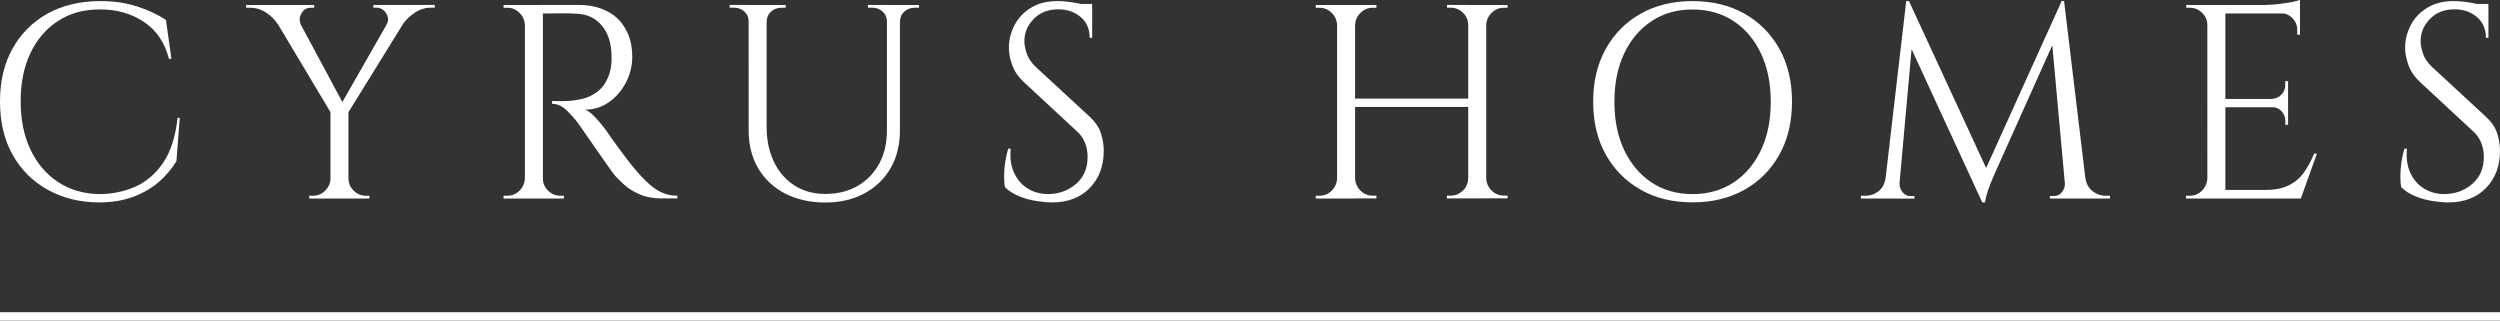 <?xml version="1.0" encoding="UTF-8"?>
<svg id="logos" xmlns="http://www.w3.org/2000/svg" viewBox="0 0 300.11 38.48">
  <rect x="0" y="0" width="300.11" height="38.48" fill="#333333" stroke="none"/>
  <defs>
    <style>
      .cls-1, .cls-2 {
        fill: #fff;
      }

      .cls-2 {
        stroke: #fff;
        stroke-miterlimit: 10;
      }
    </style>
  </defs>
  <g>
    <path class="cls-1" d="m21.58,14.14l-.4,5.21c-.58.95-1.3,1.8-2.17,2.54-.87.74-1.9,1.33-3.09,1.76-1.18.43-2.54.65-4.07.65-2.3-.02-4.35-.53-6.14-1.53-1.79-1-3.19-2.39-4.2-4.2C.5,16.77,0,14.64,0,12.18s.5-4.52,1.49-6.32c1-1.8,2.4-3.21,4.2-4.22C7.5.64,9.62.13,12.05.13c1.64,0,3.12.22,4.43.65,1.32.43,2.46.97,3.44,1.61l.66,4.68h-.3c-.49-1.95-1.48-3.42-2.99-4.43-1.51-1.01-3.25-1.51-5.25-1.51s-3.64.46-5.06,1.38c-1.43.92-2.53,2.2-3.32,3.85-.79,1.65-1.18,3.58-1.18,5.79s.39,4.15,1.18,5.81c.79,1.66,1.88,2.95,3.29,3.88,1.41.93,3.04,1.42,4.9,1.46,1.57,0,3.03-.29,4.37-.88,1.34-.59,2.46-1.55,3.37-2.89.91-1.34,1.48-3.14,1.73-5.39h.27Z"/>
    <path class="cls-1" d="m36.12,2.99l-2.79-.1c-.31-.51-.76-.96-1.36-1.36-.6-.4-1.25-.6-1.96-.6h-.46v-.33h8.17v.33h-.43c-.49,0-.86.23-1.11.68-.25.45-.27.91-.05,1.38Zm-1.26-2.36l6.51,12.12-1.43,1.16L32,.63h2.86Zm4.88,20.78v2.42h-2.62v-.33h.43c.58,0,1.07-.2,1.48-.61.41-.41.63-.9.65-1.48h.07Zm2.09-8.27v10.69h-2.16v-10.69h2.16ZM47.74.63h2.03l-8.17,13.21-1.2-.37L47.74.63Zm-6.01,20.78h.1c0,.58.21,1.07.63,1.48.42.41.92.61,1.49.61h.4v.33h-2.62v-2.42Zm4.65-18.42c.2-.31.25-.63.17-.95-.09-.32-.25-.59-.5-.8-.24-.21-.52-.32-.83-.32h-.4v-.33h7.37v.33h-.46c-.69,0-1.33.2-1.93.6-.6.4-1.07.85-1.43,1.36l-1.99.1Z"/>
    <path class="cls-1" d="m63.11,3.02h-.1c-.02-.58-.24-1.07-.65-1.48-.41-.41-.9-.61-1.48-.61h-.43v-.33h2.66v2.42Zm0,18.39v2.42h-2.66v-.33h.43c.58,0,1.07-.2,1.48-.61.41-.41.62-.9.65-1.48h.1Zm2.06-20.82v23.24h-2.16V.6h2.16Zm4.25,0c1,0,1.9.14,2.71.43.81.29,1.49.7,2.04,1.24.55.54.98,1.2,1.28,1.96.3.76.45,1.63.45,2.61,0,1.06-.25,2.08-.75,3.05s-1.17,1.76-2.03,2.37c-.85.61-1.81.91-2.87.91.38.16.79.47,1.23.95.44.48.83.94,1.16,1.38.6.86,1.12,1.6,1.58,2.22.45.62.91,1.23,1.38,1.83s.86,1.07,1.2,1.43c.44.49.88.92,1.33,1.29.44.38.92.68,1.44.9.52.22,1.1.33,1.74.33v.33h-1.83c-1.02,0-1.9-.15-2.64-.47-.74-.31-1.37-.69-1.88-1.15-.51-.45-.94-.89-1.29-1.31-.07-.09-.25-.34-.55-.76-.3-.42-.65-.92-1.06-1.51-.41-.59-.81-1.17-1.21-1.74-.4-.58-.74-1.07-1.03-1.48-.29-.41-.45-.65-.5-.71-.42-.55-.89-1.06-1.39-1.53-.51-.46-1.06-.7-1.66-.7v-.33c.69.02,1.27.02,1.76,0,.58-.02,1.21-.11,1.89-.27.69-.15,1.33-.48,1.93-.96.6-.49,1.05-1.23,1.36-2.22.07-.24.12-.55.17-.91.04-.36.05-.72.03-1.08-.02-1.5-.4-2.71-1.15-3.6-.74-.9-1.73-1.38-2.97-1.44-.62-.04-1.26-.06-1.91-.05-.65.01-1.42.02-2.31.02,0-.02-.03-.12-.08-.28-.06-.17-.14-.42-.25-.75h4.68Zm-4.35,20.82h.1c0,.58.21,1.07.63,1.48.42.41.92.61,1.49.61h.4v.33h-2.62v-2.42Z"/>
    <path class="cls-1" d="m89.97.6v1.99h-.1c0-.49-.17-.89-.51-1.2-.34-.31-.76-.47-1.24-.47h-.53v-.33h2.39Zm2.06,0v14.61c0,1.59.29,3,.88,4.22.59,1.22,1.41,2.16,2.47,2.84,1.06.68,2.29,1.01,3.69,1.01,1.48,0,2.78-.32,3.88-.96,1.11-.64,1.97-1.53,2.59-2.67.62-1.14.93-2.47.93-4V.6h1.56v15.04c0,1.73-.37,3.24-1.11,4.53-.74,1.29-1.79,2.31-3.14,3.04-1.35.73-2.92,1.1-4.71,1.1s-3.45-.36-4.83-1.08c-1.38-.72-2.46-1.73-3.22-3.02-.76-1.29-1.15-2.81-1.15-4.53V.6h2.16Zm2.29,0v.33h-.53c-.49,0-.9.16-1.24.47-.34.31-.51.71-.51,1.2h-.07V.6h2.36Zm12.25,0v1.99h-.1c0-.49-.17-.89-.51-1.2-.34-.31-.76-.47-1.24-.47h-.53v-.33h2.39Zm3.75,0v.33h-.53c-.49,0-.9.16-1.24.47-.34.31-.51.71-.51,1.2h-.07V.6h2.36Z"/>
    <path class="cls-1" d="m126.95.13c.35,0,.74.02,1.15.07.41.04.81.11,1.2.18.39.08.74.16,1.06.23.32.08.57.16.75.25v3.68h-.3c0-1.06-.37-1.9-1.1-2.51s-1.62-.91-2.66-.91c-1.22,0-2.2.38-2.95,1.15-.75.76-1.13,1.65-1.13,2.67,0,.42.09.91.28,1.48.19.56.54,1.09,1.05,1.58l6.54,6.04c.66.62,1.11,1.28,1.33,1.99.22.71.33,1.39.33,2.06,0,1.84-.56,3.33-1.68,4.48-1.12,1.15-2.63,1.73-4.53,1.73-.53,0-1.16-.06-1.88-.17-.72-.11-1.42-.3-2.09-.58-.68-.28-1.23-.64-1.68-1.08-.07-.35-.1-.8-.1-1.33s.04-1.09.13-1.68c.09-.59.21-1.12.36-1.61h.3c-.11,1.13.03,2.11.43,2.95.4.84.98,1.48,1.74,1.91.76.43,1.63.63,2.61.58,1.22-.07,2.26-.49,3.14-1.28.87-.79,1.31-1.84,1.31-3.17,0-.64-.11-1.22-.33-1.74-.22-.52-.54-.97-.96-1.34l-6.37-5.91c-.66-.62-1.13-1.3-1.39-2.04-.27-.74-.4-1.43-.4-2.07,0-.93.22-1.83.66-2.69.44-.86,1.1-1.57,1.98-2.11.87-.54,1.94-.81,3.2-.81Zm4.15.33v.7h-2.52V.47h2.52Z"/>
    <path class="cls-1" d="m160.61,3.02h-.1c-.02-.58-.24-1.07-.65-1.48-.41-.41-.9-.61-1.48-.61h-.43v-.33h2.66v2.42Zm0,18.39v2.42h-2.66v-.33h.43c.58,0,1.07-.2,1.48-.61.41-.41.62-.9.65-1.48h.1Zm2.06-20.82v23.24h-2.16V.6h2.16Zm13.88,11.25v1h-14.21v-1h14.21Zm-13.98-8.83V.6h2.66v.33h-.43c-.58,0-1.07.21-1.48.61-.41.41-.63.9-.65,1.48h-.1Zm0,18.39h.1c.02.58.24,1.07.65,1.48.41.41.9.61,1.48.61h.43v.33h-2.66v-2.42Zm13.78-18.39h-.1c0-.58-.21-1.07-.63-1.48-.42-.41-.92-.61-1.49-.61h-.43v-.33h2.66v2.42Zm0,18.39v2.42h-2.66v-.33h.43c.58,0,1.07-.2,1.49-.61.42-.41.63-.9.63-1.48h.1Zm2.06-20.82v23.24h-2.16V.6h2.16Zm-.1,2.42V.6h2.66v.33h-.43c-.58,0-1.07.21-1.48.61-.41.41-.63.9-.65,1.48h-.1Zm0,18.39h.1c.02.58.24,1.07.65,1.48.41.41.9.61,1.48.61h.43v.33h-2.66v-2.42Z"/>
    <path class="cls-1" d="m203.17.13c2.37,0,4.45.5,6.24,1.51,1.79,1.01,3.19,2.42,4.2,4.23,1.01,1.81,1.51,3.93,1.51,6.34s-.5,4.53-1.51,6.34c-1.01,1.81-2.41,3.23-4.2,4.23-1.79,1.01-3.87,1.51-6.24,1.51s-4.42-.5-6.21-1.51c-1.79-1.01-3.19-2.42-4.2-4.23-1.01-1.81-1.51-3.93-1.51-6.34s.5-4.53,1.51-6.34c1.01-1.81,2.41-3.23,4.2-4.23,1.79-1.01,3.86-1.51,6.21-1.51Zm0,23.17c1.88,0,3.52-.47,4.93-1.39,1.41-.93,2.5-2.22,3.29-3.88.79-1.66,1.18-3.6,1.18-5.81s-.39-4.15-1.18-5.81c-.79-1.66-1.88-2.95-3.29-3.88-1.41-.93-3.05-1.39-4.93-1.39s-3.49.46-4.9,1.39c-1.41.93-2.5,2.22-3.29,3.88-.79,1.66-1.18,3.6-1.18,5.81s.39,4.15,1.18,5.81c.79,1.66,1.88,2.95,3.29,3.88,1.41.93,3.04,1.39,4.9,1.39Z"/>
    <path class="cls-1" d="m227.07,21.41v2.42h-3.68v-.33h.53c.6,0,1.13-.18,1.59-.55s.74-.88.83-1.54h.73Zm1.76-21.28h.33l.66,1.96-1.96,21.74h-1.79L228.83.13Zm-.8,21.81v.17c0,.35.13.68.38.98.25.3.56.45.91.45h.5v.3h-2.03v-1.89h.23Zm1.13-21.81l9.56,20.68-.76,3.49-9.43-20.45.63-3.72Zm18.32,0l.27,2.22-8.33,18.56c-.33.75-.59,1.39-.76,1.91-.18.52-.3,1.01-.37,1.48h-.33l-.46-2.09L247.49.13Zm.4,21.81h.23v1.89h-2.03v-.3h.5c.38,0,.69-.15.93-.45.24-.3.37-.62.37-.98v-.17Zm-.1-21.81l2.85,23.7h-2.59l-1.83-20.12,1.26-3.59h.3Zm1.86,21.28h.7c.11.66.4,1.18.86,1.54s.98.55,1.56.55h.53v.33h-3.65v-2.42Z"/>
    <path class="cls-1" d="m265.08,3.02h-.1c0-.58-.21-1.07-.63-1.48-.42-.41-.92-.61-1.49-.61h-.4l-.03-.33h2.66v2.42Zm0,18.39v2.42h-2.66v-.33h.43c.58,0,1.07-.2,1.48-.61.41-.41.62-.9.65-1.48h.1Zm2.06-20.82v23.24h-2.16V.6h2.16Zm8.96,0v1.03h-9.06V.6h9.06Zm-1.43,11.29v1h-7.64v-1h7.64Zm1.43,10.92v1.03h-9.06v-1.03h9.06Zm2.03-4.35l-1.93,5.38h-5.51l1.2-1.03c1.17,0,2.13-.18,2.87-.55.74-.37,1.34-.88,1.81-1.54s.87-1.42,1.23-2.26h.33Zm-2.03-18.46v.96l-4.05-.37c.49,0,1-.03,1.54-.1.54-.07,1.05-.14,1.51-.23.46-.09.8-.18,1-.27Zm-1.43,9.76v2.19h-1.93v-.07c.44-.02.82-.19,1.13-.51.31-.32.46-.7.46-1.15v-.47h.33Zm0,3.05v2.19h-.33v-.5c0-.44-.16-.82-.46-1.15-.31-.32-.69-.48-1.13-.48v-.07h1.93Zm1.43-11.29v2.66h-.33v-.6c0-.53-.19-.99-.56-1.38-.38-.39-.84-.59-1.39-.61v-.07h2.29Z"/>
    <path class="cls-1" d="m294.56.13c.35,0,.74.02,1.15.07.41.04.81.11,1.2.18.39.08.74.16,1.06.23.32.08.57.16.75.25v3.68h-.3c0-1.06-.37-1.9-1.1-2.51s-1.62-.91-2.66-.91c-1.22,0-2.2.38-2.95,1.15-.75.76-1.13,1.65-1.13,2.67,0,.42.09.91.28,1.48.19.56.54,1.09,1.05,1.58l6.54,6.04c.66.62,1.11,1.28,1.33,1.99.22.71.33,1.39.33,2.06,0,1.84-.56,3.33-1.68,4.48-1.12,1.15-2.63,1.73-4.53,1.73-.53,0-1.16-.06-1.88-.17-.72-.11-1.42-.3-2.09-.58-.68-.28-1.23-.64-1.68-1.08-.07-.35-.1-.8-.1-1.33s.04-1.09.13-1.68c.09-.59.21-1.12.36-1.61h.3c-.11,1.13.03,2.11.43,2.95.4.84.98,1.48,1.74,1.91.76.43,1.63.63,2.61.58,1.22-.07,2.26-.49,3.14-1.28.87-.79,1.31-1.84,1.31-3.17,0-.64-.11-1.22-.33-1.74-.22-.52-.54-.97-.96-1.34l-6.37-5.91c-.66-.62-1.13-1.3-1.39-2.04-.27-.74-.4-1.43-.4-2.07,0-.93.22-1.83.66-2.69.44-.86,1.1-1.57,1.98-2.11.87-.54,1.94-.81,3.2-.81Zm4.15.33v.7h-2.52V.47h2.52Z"/>
  </g>
  <line class="cls-2" y1="37.98" x2="300.11" y2="37.98"/>
</svg>